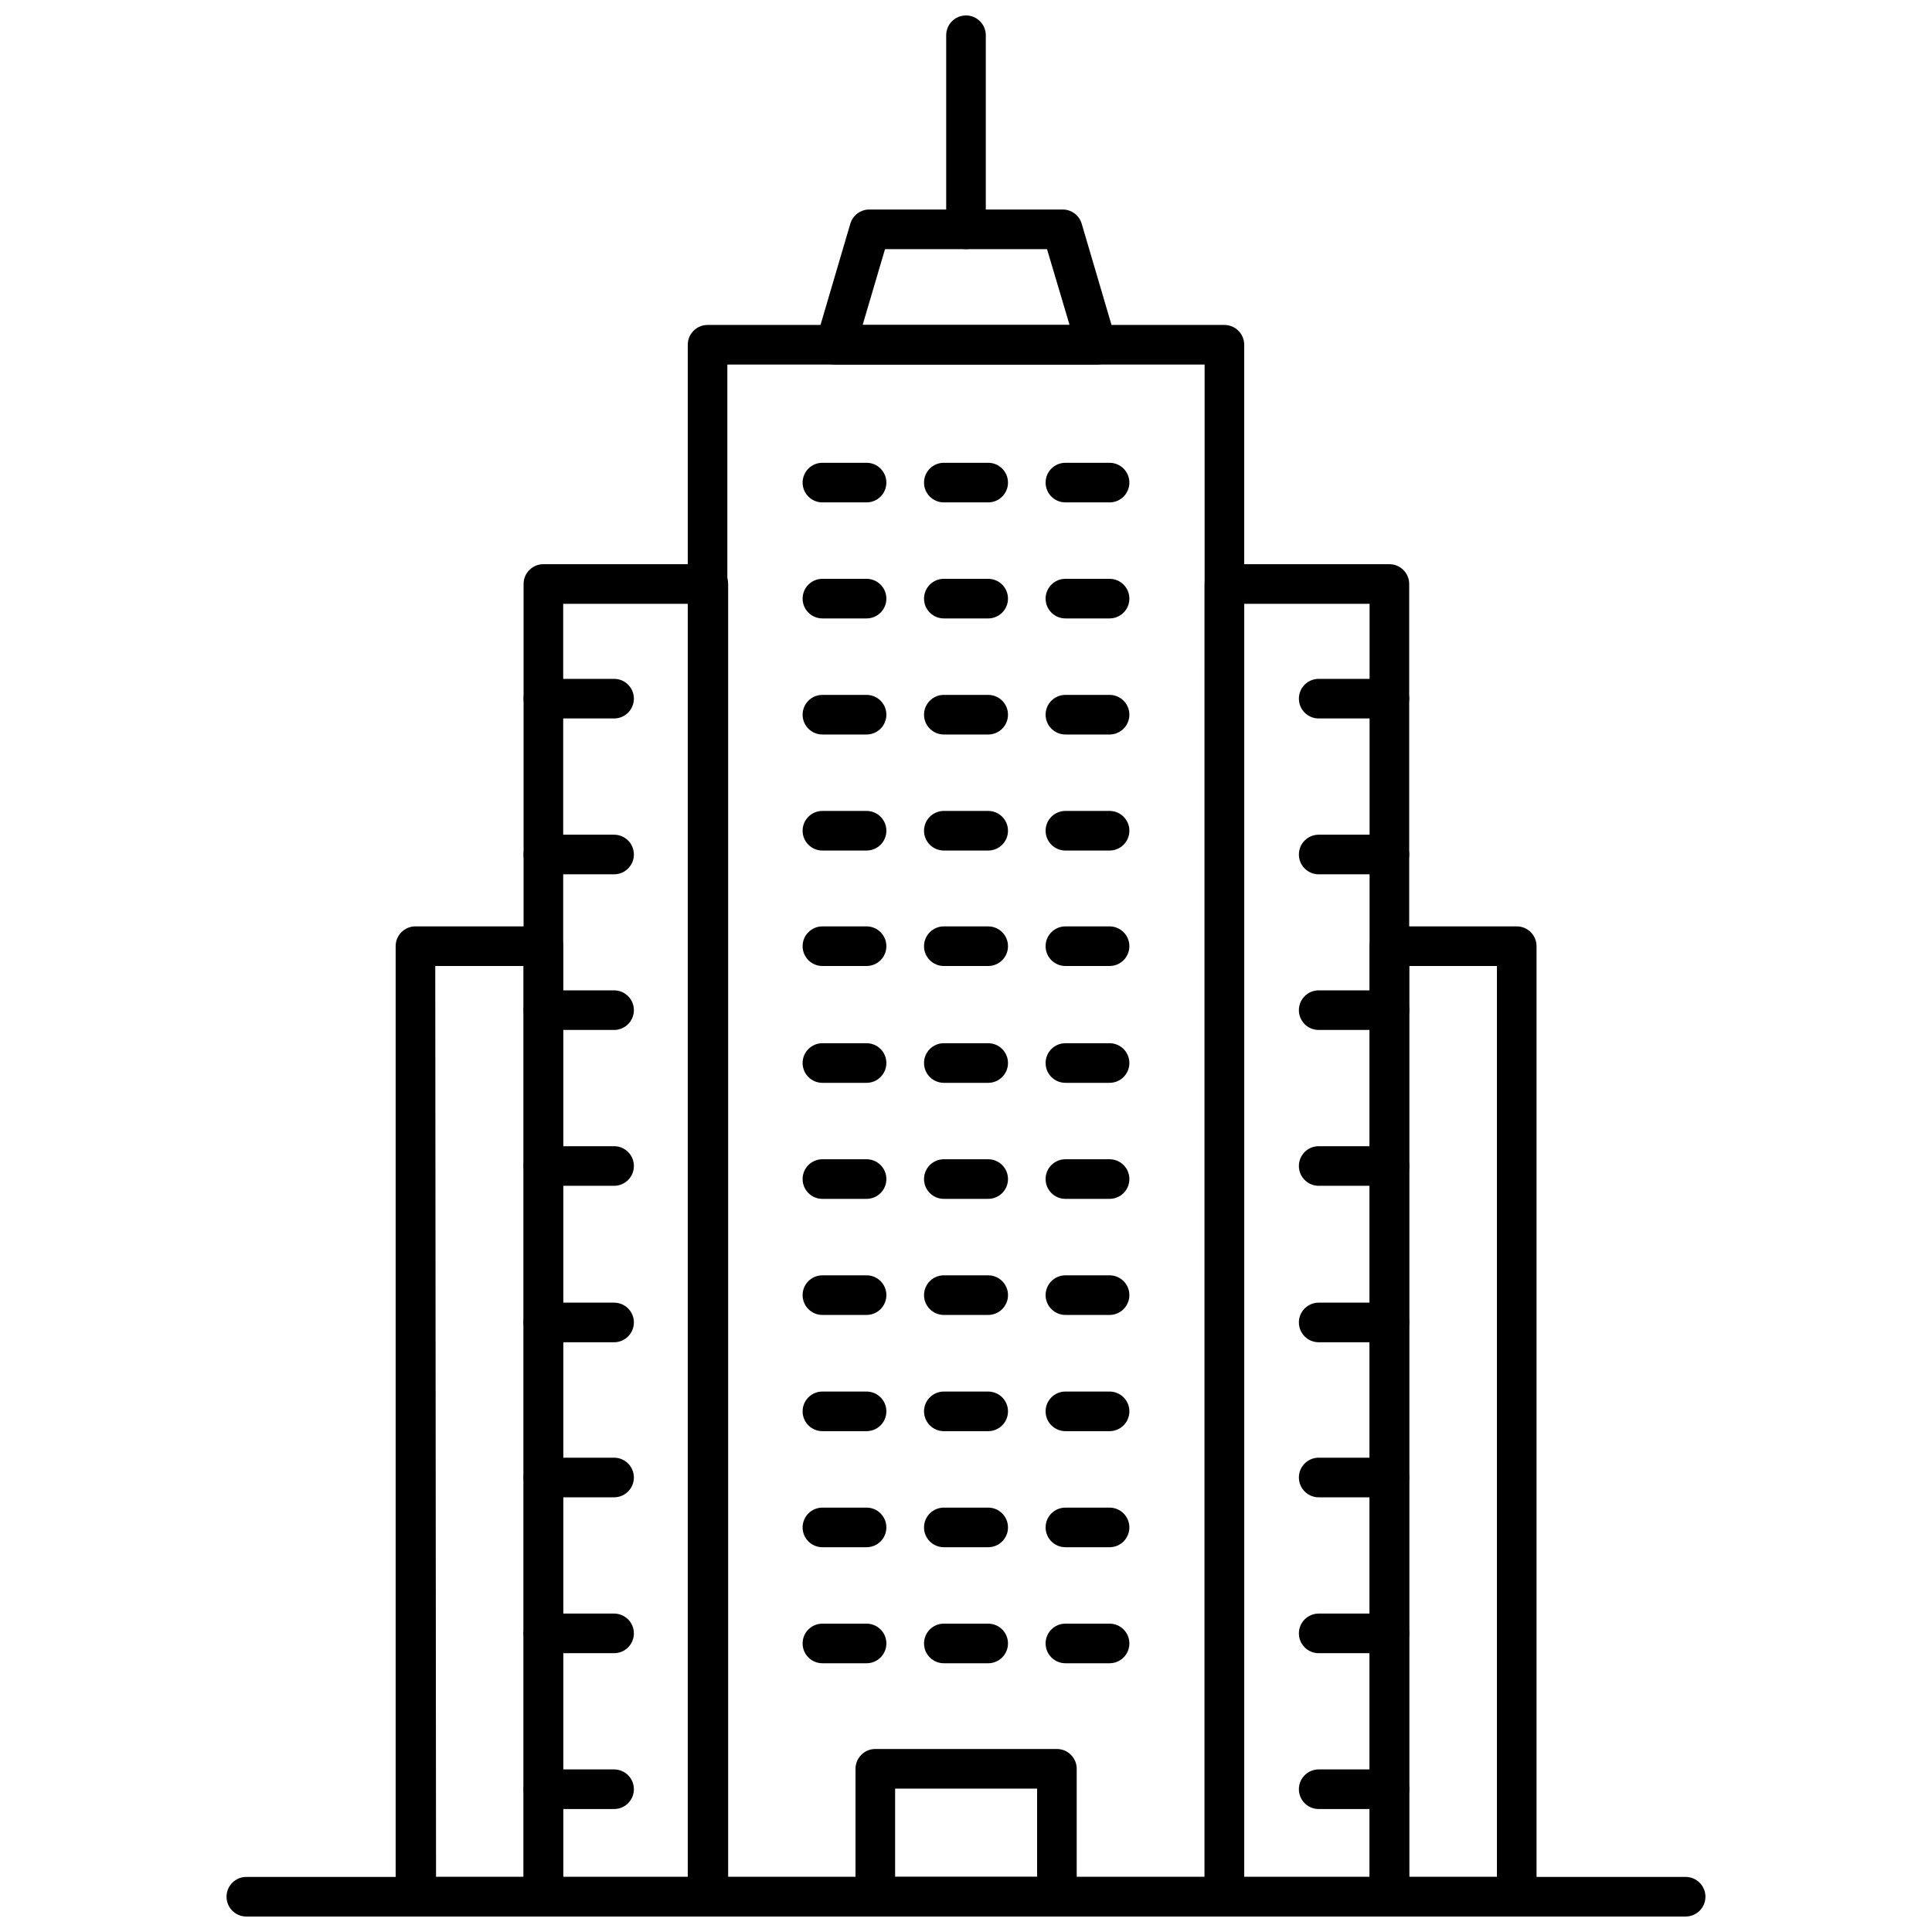 <?xml version="1.0" encoding="UTF-8"?>
<!-- Uploaded to: SVG Repo, www.svgrepo.com, Generator: SVG Repo Mixer Tools -->
<svg width="800px" height="800px" version="1.1" viewBox="144 144 512 512" xmlns="http://www.w3.org/2000/svg">
 <defs>
  <clipPath id="h">
   <path d="m326 230h148v421.9h-148z"/>
  </clipPath>
  <clipPath id="g">
   <path d="m463 293h55v358.9h-55z"/>
  </clipPath>
  <clipPath id="f">
   <path d="m506 389h46v262.9h-46z"/>
  </clipPath>
  <clipPath id="e">
   <path d="m282 293h55v358.9h-55z"/>
  </clipPath>
  <clipPath id="d">
   <path d="m248 389h46v262.9h-46z"/>
  </clipPath>
  <clipPath id="c">
   <path d="m370 607h60v44.902h-60z"/>
  </clipPath>
  <clipPath id="b">
   <path d="m204 641h392v10.902h-392z"/>
  </clipPath>
  <clipPath id="a">
   <path d="m394 148.09h12v62.906h-12z"/>
  </clipPath>
 </defs>
 <g clip-path="url(#h)">
  <path d="m468.48 651.9h-136.97c-2.898 0-5.246-2.348-5.246-5.246v-411.29c0-2.898 2.348-5.246 5.246-5.246h136.97c1.395 0 2.727 0.551 3.711 1.535 0.984 0.984 1.539 2.32 1.539 3.711v411.29c0 1.391-0.555 2.727-1.539 3.711-0.984 0.984-2.316 1.535-3.711 1.535zm-131.73-10.496h126.48l0.004-400.79h-126.48z"/>
 </g>
 <g clip-path="url(#g)">
  <path d="m512.2 651.9h-43.715c-2.898 0-5.246-2.348-5.246-5.246v-347.89c0-2.898 2.348-5.25 5.246-5.25h43.715c1.395 0 2.731 0.555 3.711 1.539 0.984 0.984 1.539 2.316 1.539 3.711v347.89c0 1.391-0.555 2.727-1.539 3.711-0.98 0.984-2.316 1.535-3.711 1.535zm-38.469-10.496h33.219l0.004-337.39h-33.219z"/>
 </g>
 <g clip-path="url(#f)">
  <path d="m545.95 651.9h-33.746c-2.898 0-5.246-2.348-5.246-5.246v-251.91c0-2.898 2.348-5.246 5.246-5.246h33.746c1.391 0 2.727 0.551 3.711 1.535 0.984 0.984 1.539 2.32 1.539 3.711v251.91c0 1.391-0.555 2.727-1.539 3.711-0.984 0.984-2.32 1.535-3.711 1.535zm-28.496-10.496h23.25v-241.41h-23.25z"/>
 </g>
 <g clip-path="url(#e)">
  <path d="m331.51 651.9h-43.508c-2.894 0-5.246-2.348-5.246-5.246v-347.89c0-2.898 2.352-5.25 5.246-5.25h43.719c1.391 0 2.727 0.555 3.711 1.539 0.984 0.984 1.535 2.316 1.535 3.711v347.89c0.004 1.43-0.578 2.797-1.609 3.785-1.031 0.992-2.418 1.52-3.848 1.461zm-38.258-10.496h33.219v-337.39h-33.219z"/>
 </g>
 <g clip-path="url(#d)">
  <path d="m288 651.9h-33.898c-2.898 0-5.25-2.348-5.25-5.246v-251.91c0-2.898 2.352-5.246 5.25-5.246h33.898c1.395 0 2.731 0.551 3.711 1.535 0.984 0.984 1.539 2.32 1.539 3.711v251.91c0 1.391-0.555 2.727-1.539 3.711-0.98 0.984-2.316 1.535-3.711 1.535zm-28.445-10.496h23.199v-241.41h-23.406z"/>
 </g>
 <path d="m438.05 277.14h-11.703c-2.898 0-5.25-2.348-5.25-5.246 0-2.898 2.352-5.25 5.25-5.25h11.703c2.898 0 5.246 2.352 5.246 5.25 0 2.898-2.348 5.246-5.246 5.246z"/>
 <path d="m405.88 277.14h-11.754c-2.898 0-5.25-2.348-5.25-5.246 0-2.898 2.352-5.25 5.25-5.25h11.754c2.898 0 5.25 2.352 5.25 5.25 0 2.898-2.352 5.246-5.25 5.246z"/>
 <path d="m373.65 277.14h-11.703c-2.898 0-5.246-2.348-5.246-5.246 0-2.898 2.348-5.25 5.246-5.25h11.703c2.898 0 5.25 2.352 5.25 5.25 0 2.898-2.352 5.246-5.25 5.246z"/>
 <path d="m438.05 307.89h-11.703c-2.898 0-5.25-2.348-5.25-5.246 0-2.898 2.352-5.25 5.25-5.25h11.703c2.898 0 5.246 2.352 5.246 5.25 0 2.898-2.348 5.246-5.246 5.246z"/>
 <path d="m405.88 307.89h-11.754c-2.898 0-5.25-2.348-5.25-5.246 0-2.898 2.352-5.25 5.25-5.25h11.754c2.898 0 5.25 2.352 5.25 5.25 0 2.898-2.352 5.246-5.25 5.246z"/>
 <path d="m373.65 307.89h-11.703c-2.898 0-5.246-2.348-5.246-5.246 0-2.898 2.348-5.25 5.246-5.25h11.703c2.898 0 5.25 2.352 5.25 5.25 0 2.898-2.352 5.246-5.25 5.246z"/>
 <path d="m438.05 338.65h-11.703c-2.898 0-5.25-2.348-5.25-5.246 0-2.898 2.352-5.25 5.25-5.25h11.703c2.898 0 5.246 2.352 5.246 5.25 0 2.898-2.348 5.246-5.246 5.246z"/>
 <path d="m405.88 338.65h-11.754c-2.898 0-5.25-2.348-5.25-5.246 0-2.898 2.352-5.25 5.25-5.25h11.754c2.898 0 5.25 2.352 5.25 5.25 0 2.898-2.352 5.246-5.25 5.246z"/>
 <path d="m373.65 338.65h-11.703c-2.898 0-5.246-2.348-5.246-5.246 0-2.898 2.348-5.25 5.246-5.25h11.703c2.898 0 5.25 2.352 5.25 5.25 0 2.898-2.352 5.246-5.25 5.246z"/>
 <path d="m438.05 369.4h-11.703c-2.898 0-5.25-2.348-5.25-5.246s2.352-5.25 5.25-5.25h11.703c2.898 0 5.246 2.352 5.246 5.25s-2.348 5.246-5.246 5.246z"/>
 <path d="m405.88 369.4h-11.754c-2.898 0-5.25-2.348-5.25-5.246s2.352-5.25 5.25-5.25h11.754c2.898 0 5.25 2.352 5.25 5.25s-2.352 5.246-5.25 5.246z"/>
 <path d="m373.65 369.4h-11.703c-2.898 0-5.246-2.348-5.246-5.246s2.348-5.25 5.246-5.25h11.703c2.898 0 5.25 2.352 5.25 5.25s-2.352 5.246-5.25 5.246z"/>
 <path d="m438.05 400h-11.703c-2.898 0-5.25-2.352-5.25-5.25s2.352-5.246 5.25-5.246h11.703c2.898 0 5.246 2.348 5.246 5.246s-2.348 5.25-5.246 5.25z"/>
 <path d="m405.88 400h-11.754c-2.898 0-5.25-2.352-5.25-5.25s2.352-5.246 5.25-5.246h11.754c2.898 0 5.25 2.348 5.25 5.246s-2.352 5.25-5.25 5.25z"/>
 <path d="m373.65 400h-11.703c-2.898 0-5.246-2.352-5.246-5.25s2.348-5.246 5.246-5.246h11.703c2.898 0 5.25 2.348 5.25 5.246s-2.352 5.25-5.25 5.25z"/>
 <path d="m438.05 430.96h-11.703c-2.898 0-5.25-2.348-5.25-5.246 0-2.898 2.352-5.25 5.25-5.25h11.703c2.898 0 5.246 2.352 5.246 5.25 0 2.898-2.348 5.246-5.246 5.246z"/>
 <path d="m405.88 430.96h-11.754c-2.898 0-5.25-2.348-5.25-5.246 0-2.898 2.352-5.25 5.25-5.25h11.754c2.898 0 5.25 2.352 5.25 5.25 0 2.898-2.352 5.246-5.25 5.246z"/>
 <path d="m373.65 430.96h-11.703c-2.898 0-5.246-2.348-5.246-5.246 0-2.898 2.348-5.25 5.246-5.25h11.703c2.898 0 5.25 2.352 5.25 5.25 0 2.898-2.352 5.246-5.25 5.246z"/>
 <path d="m438.05 461.71h-11.703c-2.898 0-5.25-2.348-5.25-5.246s2.352-5.25 5.25-5.25h11.703c2.898 0 5.246 2.352 5.246 5.25s-2.348 5.246-5.246 5.246z"/>
 <path d="m405.88 461.71h-11.754c-2.898 0-5.25-2.348-5.25-5.246s2.352-5.25 5.25-5.25h11.754c2.898 0 5.25 2.352 5.25 5.25s-2.352 5.246-5.25 5.246z"/>
 <path d="m373.65 461.71h-11.703c-2.898 0-5.246-2.348-5.246-5.246s2.348-5.25 5.246-5.25h11.703c2.898 0 5.25 2.352 5.25 5.25s-2.352 5.246-5.25 5.246z"/>
 <path d="m438.05 492.47h-11.703c-2.898 0-5.25-2.352-5.25-5.25s2.352-5.246 5.25-5.246h11.703c2.898 0 5.246 2.348 5.246 5.246s-2.348 5.25-5.246 5.25z"/>
 <path d="m405.88 492.47h-11.754c-2.898 0-5.25-2.352-5.25-5.25s2.352-5.246 5.25-5.246h11.754c2.898 0 5.25 2.348 5.25 5.246s-2.352 5.25-5.25 5.25z"/>
 <path d="m373.65 492.47h-11.703c-2.898 0-5.246-2.352-5.246-5.25s2.348-5.246 5.246-5.246h11.703c2.898 0 5.25 2.348 5.25 5.246s-2.352 5.25-5.25 5.25z"/>
 <path d="m438.05 523.27h-11.703c-2.898 0-5.25-2.348-5.25-5.246 0-2.898 2.352-5.25 5.25-5.25h11.703c2.898 0 5.246 2.352 5.246 5.25 0 2.898-2.348 5.246-5.246 5.246z"/>
 <path d="m405.88 523.27h-11.754c-2.898 0-5.25-2.348-5.25-5.246 0-2.898 2.352-5.25 5.25-5.25h11.754c2.898 0 5.25 2.352 5.25 5.25 0 2.898-2.352 5.246-5.25 5.246z"/>
 <path d="m373.65 523.27h-11.703c-2.898 0-5.246-2.348-5.246-5.246 0-2.898 2.348-5.25 5.246-5.25h11.703c2.898 0 5.25 2.352 5.25 5.25 0 2.898-2.352 5.246-5.25 5.246z"/>
 <path d="m438.05 554.03h-11.703c-2.898 0-5.25-2.348-5.25-5.246s2.352-5.25 5.25-5.25h11.703c2.898 0 5.246 2.352 5.246 5.25s-2.348 5.246-5.246 5.246z"/>
 <path d="m405.88 554.03h-11.754c-2.898 0-5.25-2.348-5.25-5.246s2.352-5.25 5.25-5.25h11.754c2.898 0 5.25 2.352 5.25 5.25s-2.352 5.246-5.25 5.246z"/>
 <path d="m373.65 554.03h-11.703c-2.898 0-5.246-2.348-5.246-5.246s2.348-5.25 5.246-5.25h11.703c2.898 0 5.25 2.352 5.25 5.25s-2.352 5.246-5.25 5.246z"/>
 <path d="m438.05 584.78h-11.703c-2.898 0-5.25-2.352-5.25-5.25s2.352-5.246 5.25-5.246h11.703c2.898 0 5.246 2.348 5.246 5.246s-2.348 5.25-5.246 5.25z"/>
 <path d="m405.88 584.78h-11.754c-2.898 0-5.25-2.352-5.25-5.25s2.352-5.246 5.25-5.246h11.754c2.898 0 5.25 2.348 5.25 5.246s-2.352 5.25-5.25 5.25z"/>
 <path d="m373.65 584.78h-11.703c-2.898 0-5.246-2.352-5.246-5.25s2.348-5.246 5.246-5.246h11.703c2.898 0 5.25 2.348 5.25 5.246s-2.352 5.25-5.25 5.25z"/>
 <g clip-path="url(#c)">
  <path d="m424.09 651.9h-48.125c-2.898 0-5.246-2.348-5.246-5.246v-33.902c0-2.898 2.348-5.25 5.246-5.25h48.125c1.395 0 2.727 0.555 3.711 1.539s1.539 2.316 1.539 3.711v33.902c0 1.391-0.555 2.727-1.539 3.711-0.984 0.984-2.316 1.535-3.711 1.535zm-42.875-10.496h37.629v-23.406h-37.629z"/>
 </g>
 <path d="m512.2 334.4h-18.734c-2.898 0-5.246-2.352-5.246-5.25 0-2.898 2.348-5.246 5.246-5.246h18.734c2.898 0 5.25 2.348 5.25 5.246 0 2.898-2.352 5.25-5.25 5.25z"/>
 <path d="m512.2 375.7h-18.734c-2.898 0-5.246-2.348-5.246-5.246s2.348-5.25 5.246-5.25h18.734c2.898 0 5.25 2.352 5.25 5.25s-2.352 5.246-5.25 5.246z"/>
 <path d="m512.2 416.95h-18.734c-2.898 0-5.246-2.348-5.246-5.246s2.348-5.25 5.246-5.25h18.734c2.898 0 5.25 2.352 5.25 5.25s-2.352 5.246-5.25 5.246z"/>
 <path d="m512.2 458.25h-18.734c-2.898 0-5.246-2.348-5.246-5.246 0-2.898 2.348-5.25 5.246-5.25h18.734c2.898 0 5.25 2.352 5.25 5.25 0 2.898-2.352 5.246-5.25 5.246z"/>
 <path d="m512.2 499.71h-18.734c-2.898 0-5.246-2.352-5.246-5.25 0-2.898 2.348-5.246 5.246-5.246h18.734c2.898 0 5.25 2.348 5.25 5.246 0 2.898-2.352 5.25-5.25 5.25z"/>
 <path d="m512.2 540.8h-18.734c-2.898 0-5.246-2.352-5.246-5.25 0-2.898 2.348-5.246 5.246-5.246h18.734c2.898 0 5.25 2.348 5.25 5.246 0 2.898-2.352 5.25-5.25 5.25z"/>
 <path d="m512.2 582.11h-18.734c-2.898 0-5.246-2.352-5.246-5.25 0-2.898 2.348-5.246 5.246-5.246h18.734c2.898 0 5.25 2.348 5.25 5.246 0 2.898-2.352 5.25-5.25 5.25z"/>
 <path d="m512.2 623.41h-18.734c-2.898 0-5.246-2.348-5.246-5.246 0-2.898 2.348-5.25 5.246-5.25h18.734c2.898 0 5.25 2.352 5.25 5.25 0 2.898-2.352 5.246-5.25 5.246z"/>
 <path d="m306.53 334.4h-18.527c-2.894 0-5.246-2.352-5.246-5.25 0-2.898 2.352-5.246 5.246-5.246h18.738c2.898 0 5.246 2.348 5.246 5.246 0 2.898-2.348 5.25-5.246 5.25z"/>
 <path d="m306.53 375.7h-18.527c-2.894 0-5.246-2.348-5.246-5.246s2.352-5.25 5.246-5.25h18.738c2.898 0 5.246 2.352 5.246 5.25s-2.348 5.246-5.246 5.246z"/>
 <path d="m306.53 416.95h-18.527c-2.894 0-5.246-2.348-5.246-5.246s2.352-5.25 5.246-5.25h18.738c2.898 0 5.246 2.352 5.246 5.25s-2.348 5.246-5.246 5.246z"/>
 <path d="m306.53 458.25h-18.527c-2.894 0-5.246-2.348-5.246-5.246 0-2.898 2.352-5.25 5.246-5.25h18.738c2.898 0 5.246 2.352 5.246 5.25 0 2.898-2.348 5.246-5.246 5.246z"/>
 <path d="m306.53 499.71h-18.527c-2.894 0-5.246-2.352-5.246-5.25 0-2.898 2.352-5.246 5.246-5.246h18.738c2.898 0 5.246 2.348 5.246 5.246 0 2.898-2.348 5.25-5.246 5.25z"/>
 <path d="m306.53 540.8h-18.527c-2.894 0-5.246-2.352-5.246-5.25 0-2.898 2.352-5.246 5.246-5.246h18.738c2.898 0 5.246 2.348 5.246 5.246 0 2.898-2.348 5.25-5.246 5.25z"/>
 <path d="m306.53 582.11h-18.527c-2.894 0-5.246-2.352-5.246-5.25 0-2.898 2.352-5.246 5.246-5.246h18.738c2.898 0 5.246 2.348 5.246 5.246 0 2.898-2.348 5.25-5.246 5.25z"/>
 <path d="m306.53 623.41h-18.527c-2.894 0-5.246-2.348-5.246-5.246 0-2.898 2.352-5.25 5.246-5.25h18.738c2.898 0 5.246 2.352 5.246 5.25 0 2.898-2.348 5.246-5.246 5.246z"/>
 <g clip-path="url(#b)">
  <path d="m590.71 651.9h-381.43c-2.898 0-5.246-2.348-5.246-5.246s2.348-5.25 5.246-5.25h381.43c2.898 0 5.25 2.352 5.25 5.25s-2.352 5.246-5.25 5.246z"/>
 </g>
 <path d="m434.48 240.62h-68.906c-1.688 0.066-3.305-0.684-4.344-2.016-1.043-1.328-1.379-3.082-0.902-4.703l9.027-30.648c0.691-2.293 2.852-3.828 5.246-3.727h50.801c2.394-0.102 4.555 1.434 5.25 3.727l9.027 30.648h-0.004c0.48 1.578 0.188 3.289-0.785 4.617-1.035 1.383-2.684 2.168-4.41 2.102zm-61.875-10.496h54.844l-5.981-20.102h-42.93z"/>
 <g clip-path="url(#a)">
  <path d="m400 210.02c-2.898 0-5.25-2.348-5.25-5.246v-51.434c0-2.894 2.352-5.246 5.25-5.246s5.246 2.352 5.246 5.246v51.434c0 1.391-0.551 2.727-1.535 3.711-0.984 0.984-2.32 1.535-3.711 1.535z"/>
 </g>
</svg>